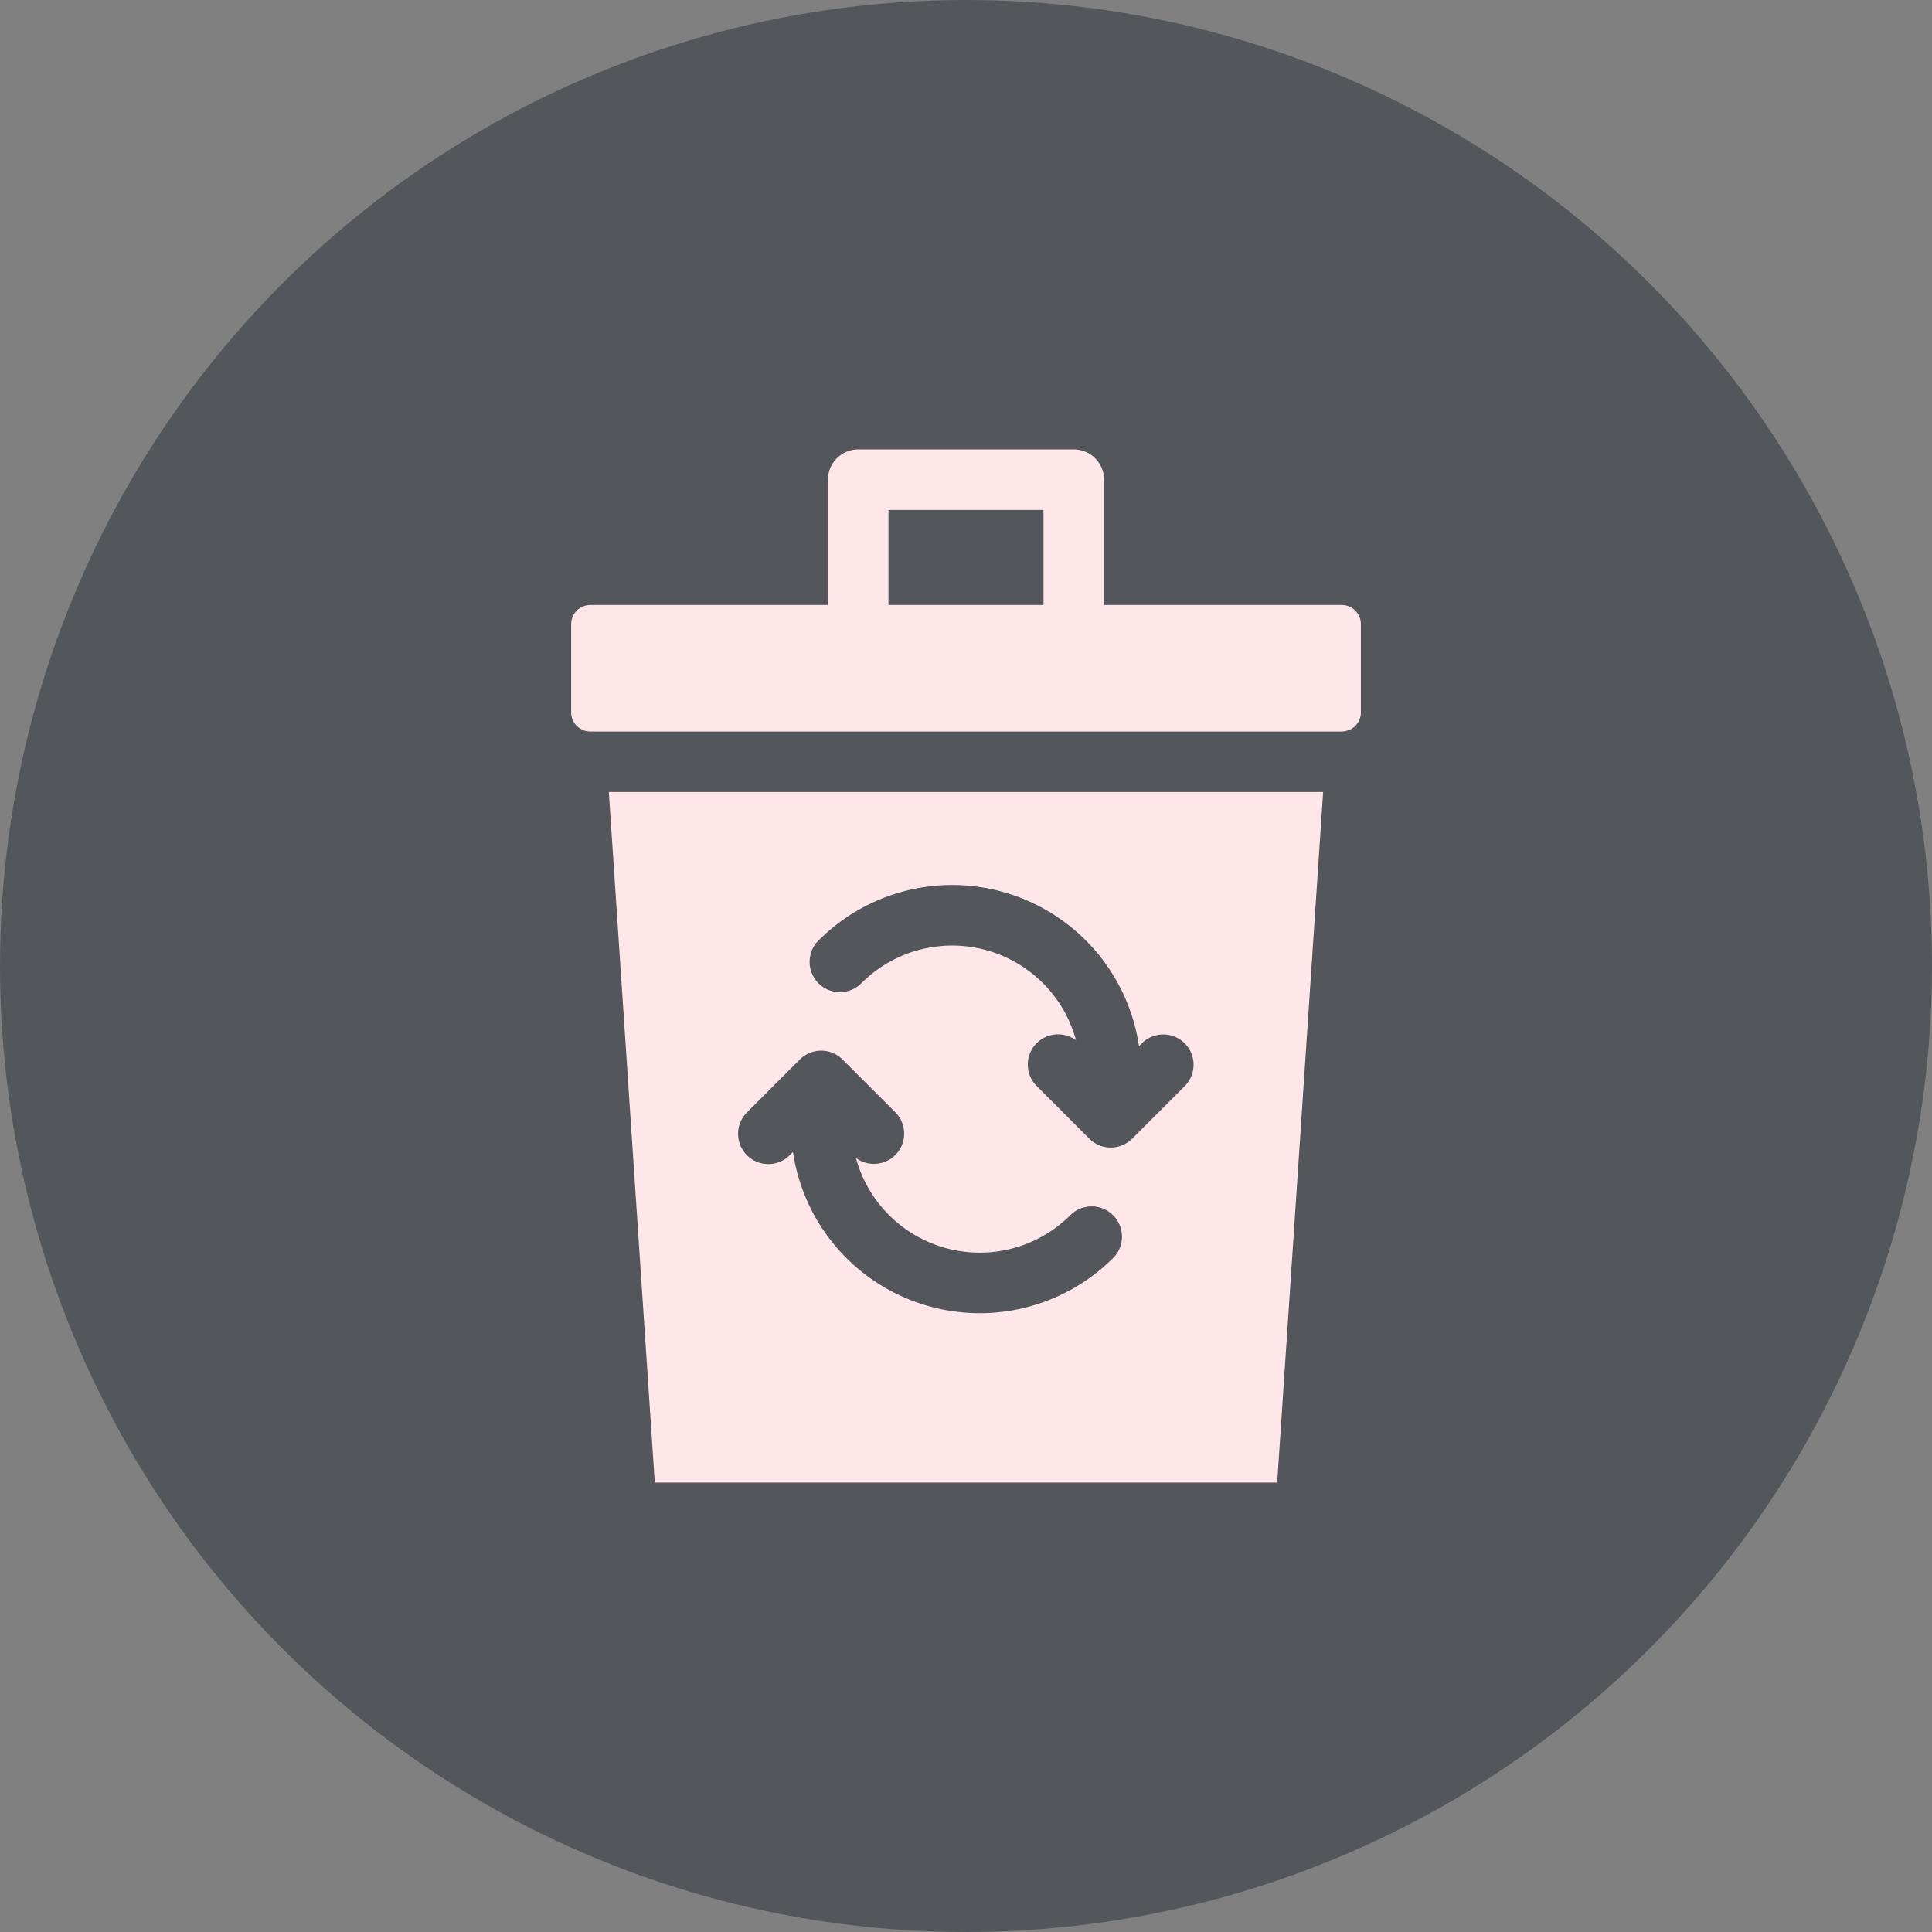 <svg xmlns="http://www.w3.org/2000/svg" width="100" height="100" viewBox="0 0 100 100">
  <rect x="0" y="0" width="100" height="100" fill="#808080" stroke="none"/>
  <g id="Group_62328" data-name="Group 62328" transform="translate(-4296 -20173)">
    <circle id="Ellipse_2583" data-name="Ellipse 2583" cx="50" cy="50" r="50" transform="translate(4296 20173)" fill="#53565a"/>
    <g id="recycling-bin" transform="translate(4325.56 20196.262)">
      <path id="Path_86824" data-name="Path 86824" d="M100.19,8.051h-12.3V1.567A1.567,1.567,0,0,0,86.323,0H75.164A1.567,1.567,0,0,0,73.6,1.567V8.051H61.3a.993.993,0,0,0-.993.993v4.564a.993.993,0,0,0,.993.993H100.19a.993.993,0,0,0,.993-.993V9.044a.993.993,0,0,0-.993-.993ZM76.731,3.133h8.025V8.051H76.731Z" transform="translate(-60.304)" fill="#ffe6e8"/>
      <path id="Path_86825" data-name="Path 86825" d="M81.384,205.536H113.6l2.378-35.742H79.006Zm8.485-28.068a9.774,9.774,0,0,1,16.579,5.481l.158-.158a1.567,1.567,0,0,1,2.216,2.216l-2.729,2.729a1.567,1.567,0,0,1-2.216,0l-2.729-2.729a1.566,1.566,0,0,1,2.04-2.365,6.641,6.641,0,0,0-11.105-2.958,1.567,1.567,0,1,1-2.216-2.216Zm-3.708,8.9,2.729-2.729a1.567,1.567,0,0,1,2.216,0l2.729,2.729a1.566,1.566,0,0,1-2.04,2.365A6.641,6.641,0,0,0,102.9,191.69a1.567,1.567,0,0,1,2.216,2.216,9.774,9.774,0,0,1-16.579-5.481l-.158.158a1.567,1.567,0,1,1-2.216-2.216Z" transform="translate(-77.053 -152.06)" fill="#ffe6e8"/>
    </g>
  </g>
</svg>

